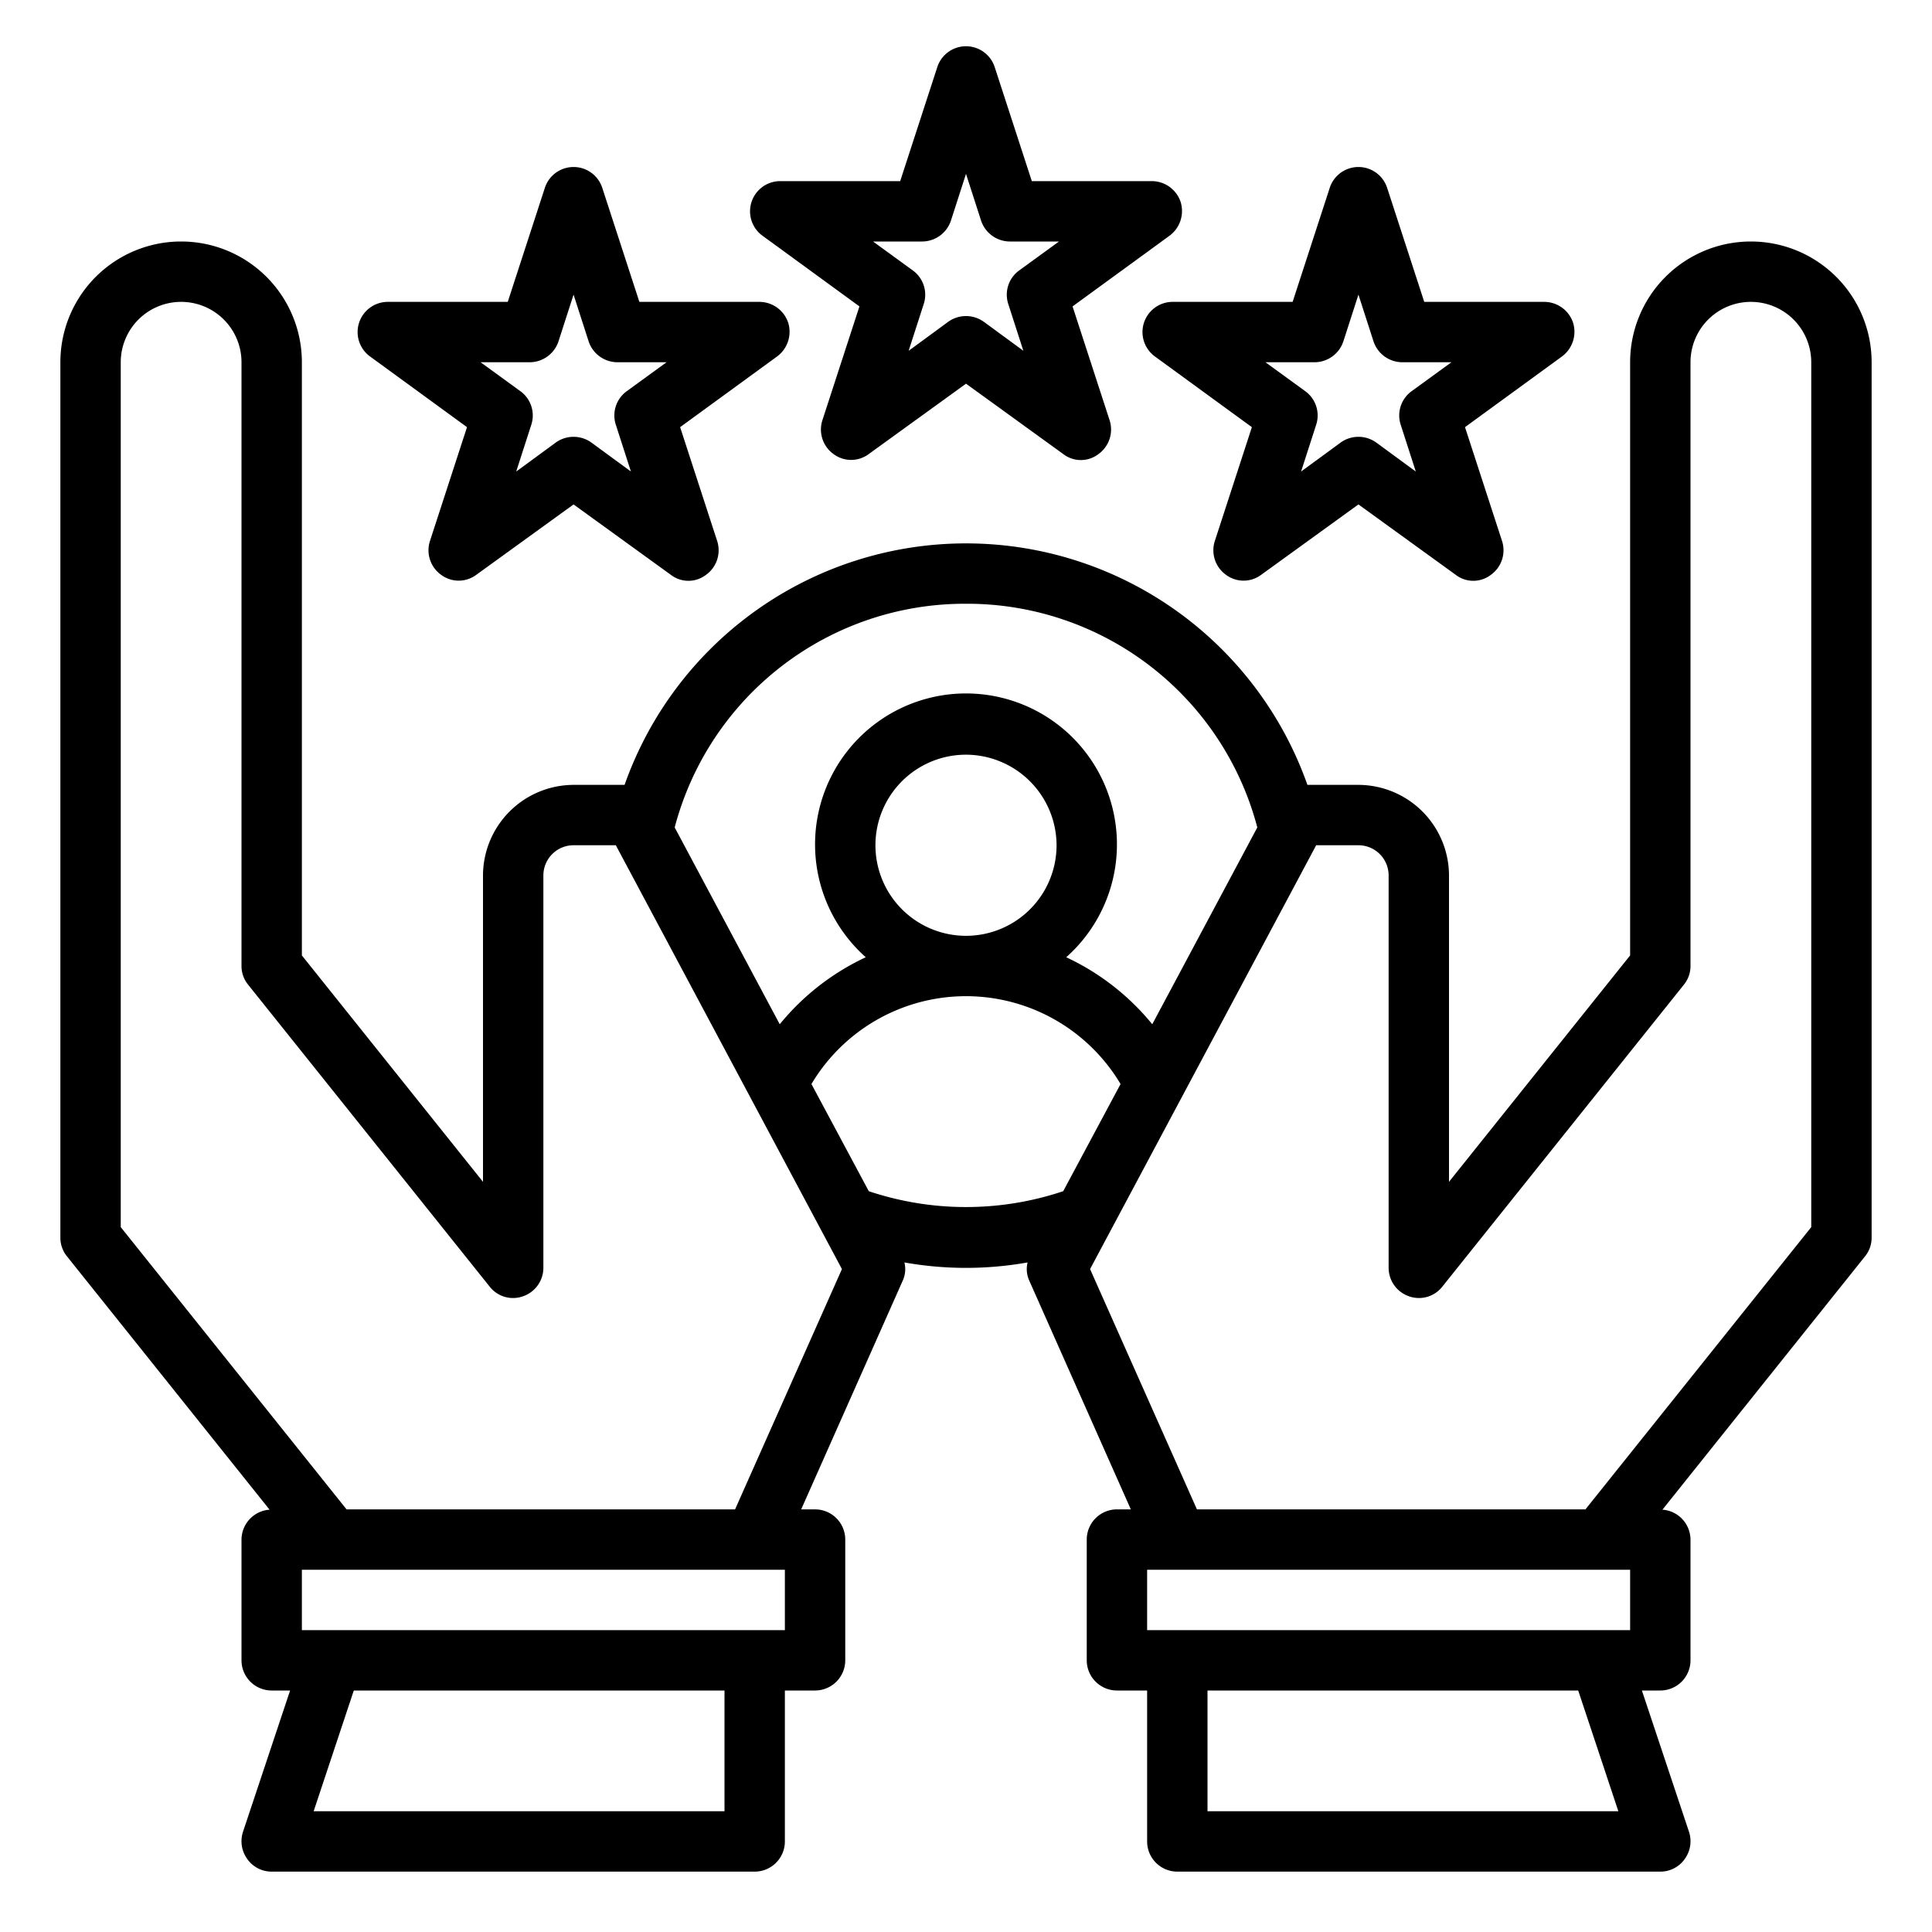 <svg xmlns="http://www.w3.org/2000/svg" viewBox="0 0 64 64" width="512" height="512"><g id="rate"><path d="M26.11,10.69a1.009,1.009,0,0,0-.95-.69H21.18L19.95,6.22a1,1,0,0,0-1.9,0L16.82,10H12.84a1,1,0,0,0-.58,1.81l3.21,2.34-1.23,3.78a1,1,0,0,0,.37,1.11.975.975,0,0,0,1.17,0L19,16.71l3.22,2.33a.956.956,0,0,0,1.17,0,1,1,0,0,0,.37-1.11l-1.23-3.78,3.21-2.34A1.017,1.017,0,0,0,26.11,10.69ZM20.4,14.07l.5,1.55-1.31-.96a1.011,1.011,0,0,0-1.18,0l-1.31.96.5-1.55a.992.992,0,0,0-.36-1.11L15.92,12h1.63a1.009,1.009,0,0,0,.95-.69L19,9.76l.5,1.55a1.009,1.009,0,0,0,.95.69h1.63l-1.32.96A.992.992,0,0,0,20.4,14.07Z"></path><path d="M52.11,10.69a1.009,1.009,0,0,0-.95-.69H47.18L45.95,6.22a1,1,0,0,0-1.9,0L42.82,10H38.84a1,1,0,0,0-.58,1.81l3.21,2.34-1.23,3.78a1,1,0,0,0,.37,1.11.975.975,0,0,0,1.17,0L45,16.71l3.22,2.33a.956.956,0,0,0,1.17,0,1,1,0,0,0,.37-1.11l-1.23-3.78,3.21-2.34A1.017,1.017,0,0,0,52.11,10.69ZM46.4,14.07l.5,1.55-1.31-.96a1.011,1.011,0,0,0-1.18,0l-1.31.96.5-1.55a.992.992,0,0,0-.36-1.11L41.92,12h1.63a1.009,1.009,0,0,0,.95-.69L45,9.76l.5,1.55a1.009,1.009,0,0,0,.95.69h1.63l-1.32.96A.992.992,0,0,0,46.4,14.07Z"></path><path d="M39.11,6.69A1.009,1.009,0,0,0,38.16,6H34.18L32.95,2.22a1,1,0,0,0-1.9,0L29.82,6H25.84a1,1,0,0,0-.58,1.81l3.21,2.34-1.23,3.78a1,1,0,0,0,.37,1.11.975.975,0,0,0,1.17,0L32,12.71l3.22,2.33a.956.956,0,0,0,1.17,0,1,1,0,0,0,.37-1.11l-1.23-3.78,3.21-2.34A1.017,1.017,0,0,0,39.11,6.69ZM33.4,10.07l.5,1.55-1.31-.96a1.011,1.011,0,0,0-1.18,0l-1.31.96.5-1.55a.992.992,0,0,0-.36-1.11L28.92,8h1.63a1.009,1.009,0,0,0,.95-.69L32,5.76l.5,1.55a1.009,1.009,0,0,0,.95.69h1.63l-1.32.96A.992.992,0,0,0,33.4,10.07Z"></path><path d="M58,8a4,4,0,0,0-4,4V31.65l-6,7.5V29a3.009,3.009,0,0,0-3-3H43.31a11.995,11.995,0,0,0-22.62,0H19a3.009,3.009,0,0,0-3,3V39.15l-6-7.5V12a4,4,0,0,0-8,0V41a.977.977,0,0,0,.22.62l6.71,8.39A1,1,0,0,0,8,51v4a1,1,0,0,0,1,1h.61L8.05,60.68a1,1,0,0,0,.14.9A.983.983,0,0,0,9,62H25a1,1,0,0,0,1-1V56h1a1,1,0,0,0,1-1V51a1,1,0,0,0-1-1h-.46l3.37-7.59a.921.921,0,0,0,.05-.59,11.65,11.65,0,0,0,4.08,0,.921.921,0,0,0,.05.59L37.46,50H37a1,1,0,0,0-1,1v4a1,1,0,0,0,1,1h1v5a1,1,0,0,0,1,1H55a.983.983,0,0,0,.81-.42,1,1,0,0,0,.14-.9L54.39,56H55a1,1,0,0,0,1-1V51a1,1,0,0,0-.93-.99l6.71-8.39A.977.977,0,0,0,62,41V12A4,4,0,0,0,58,8ZM32,20a9.939,9.939,0,0,1,9.65,7.41l-3.48,6.52a8.1,8.1,0,0,0-2.85-2.22,5,5,0,1,0-6.64,0,8.1,8.1,0,0,0-2.85,2.22l-3.48-6.52A9.939,9.939,0,0,1,32,20Zm3,8a3,3,0,1,1-3-3A3.009,3.009,0,0,1,35,28ZM24,60H10.39l1.33-4H24Zm2-6H10V52H26Zm-1.65-4H11.48L4,40.65V12a2,2,0,0,1,4,0V32a.977.977,0,0,0,.22.62l8,10a.983.983,0,0,0,1.11.32A1,1,0,0,0,18,42V29a1,1,0,0,1,1-1h1.4l7.49,14.04Zm4.43-10.54-1.9-3.55a5.959,5.959,0,0,1,10.24,0l-1.9,3.55A10.137,10.137,0,0,1,28.78,39.46ZM40,60V56H52.28l1.33,4Zm14-6H38V52H54Zm6-13.35L52.52,50H39.65l-3.54-7.96L43.6,28H45a1,1,0,0,1,1,1V42a1,1,0,0,0,.67.94.983.983,0,0,0,1.11-.32l8-10A.977.977,0,0,0,56,32V12a2,2,0,0,1,4,0Z"></path></g></svg>